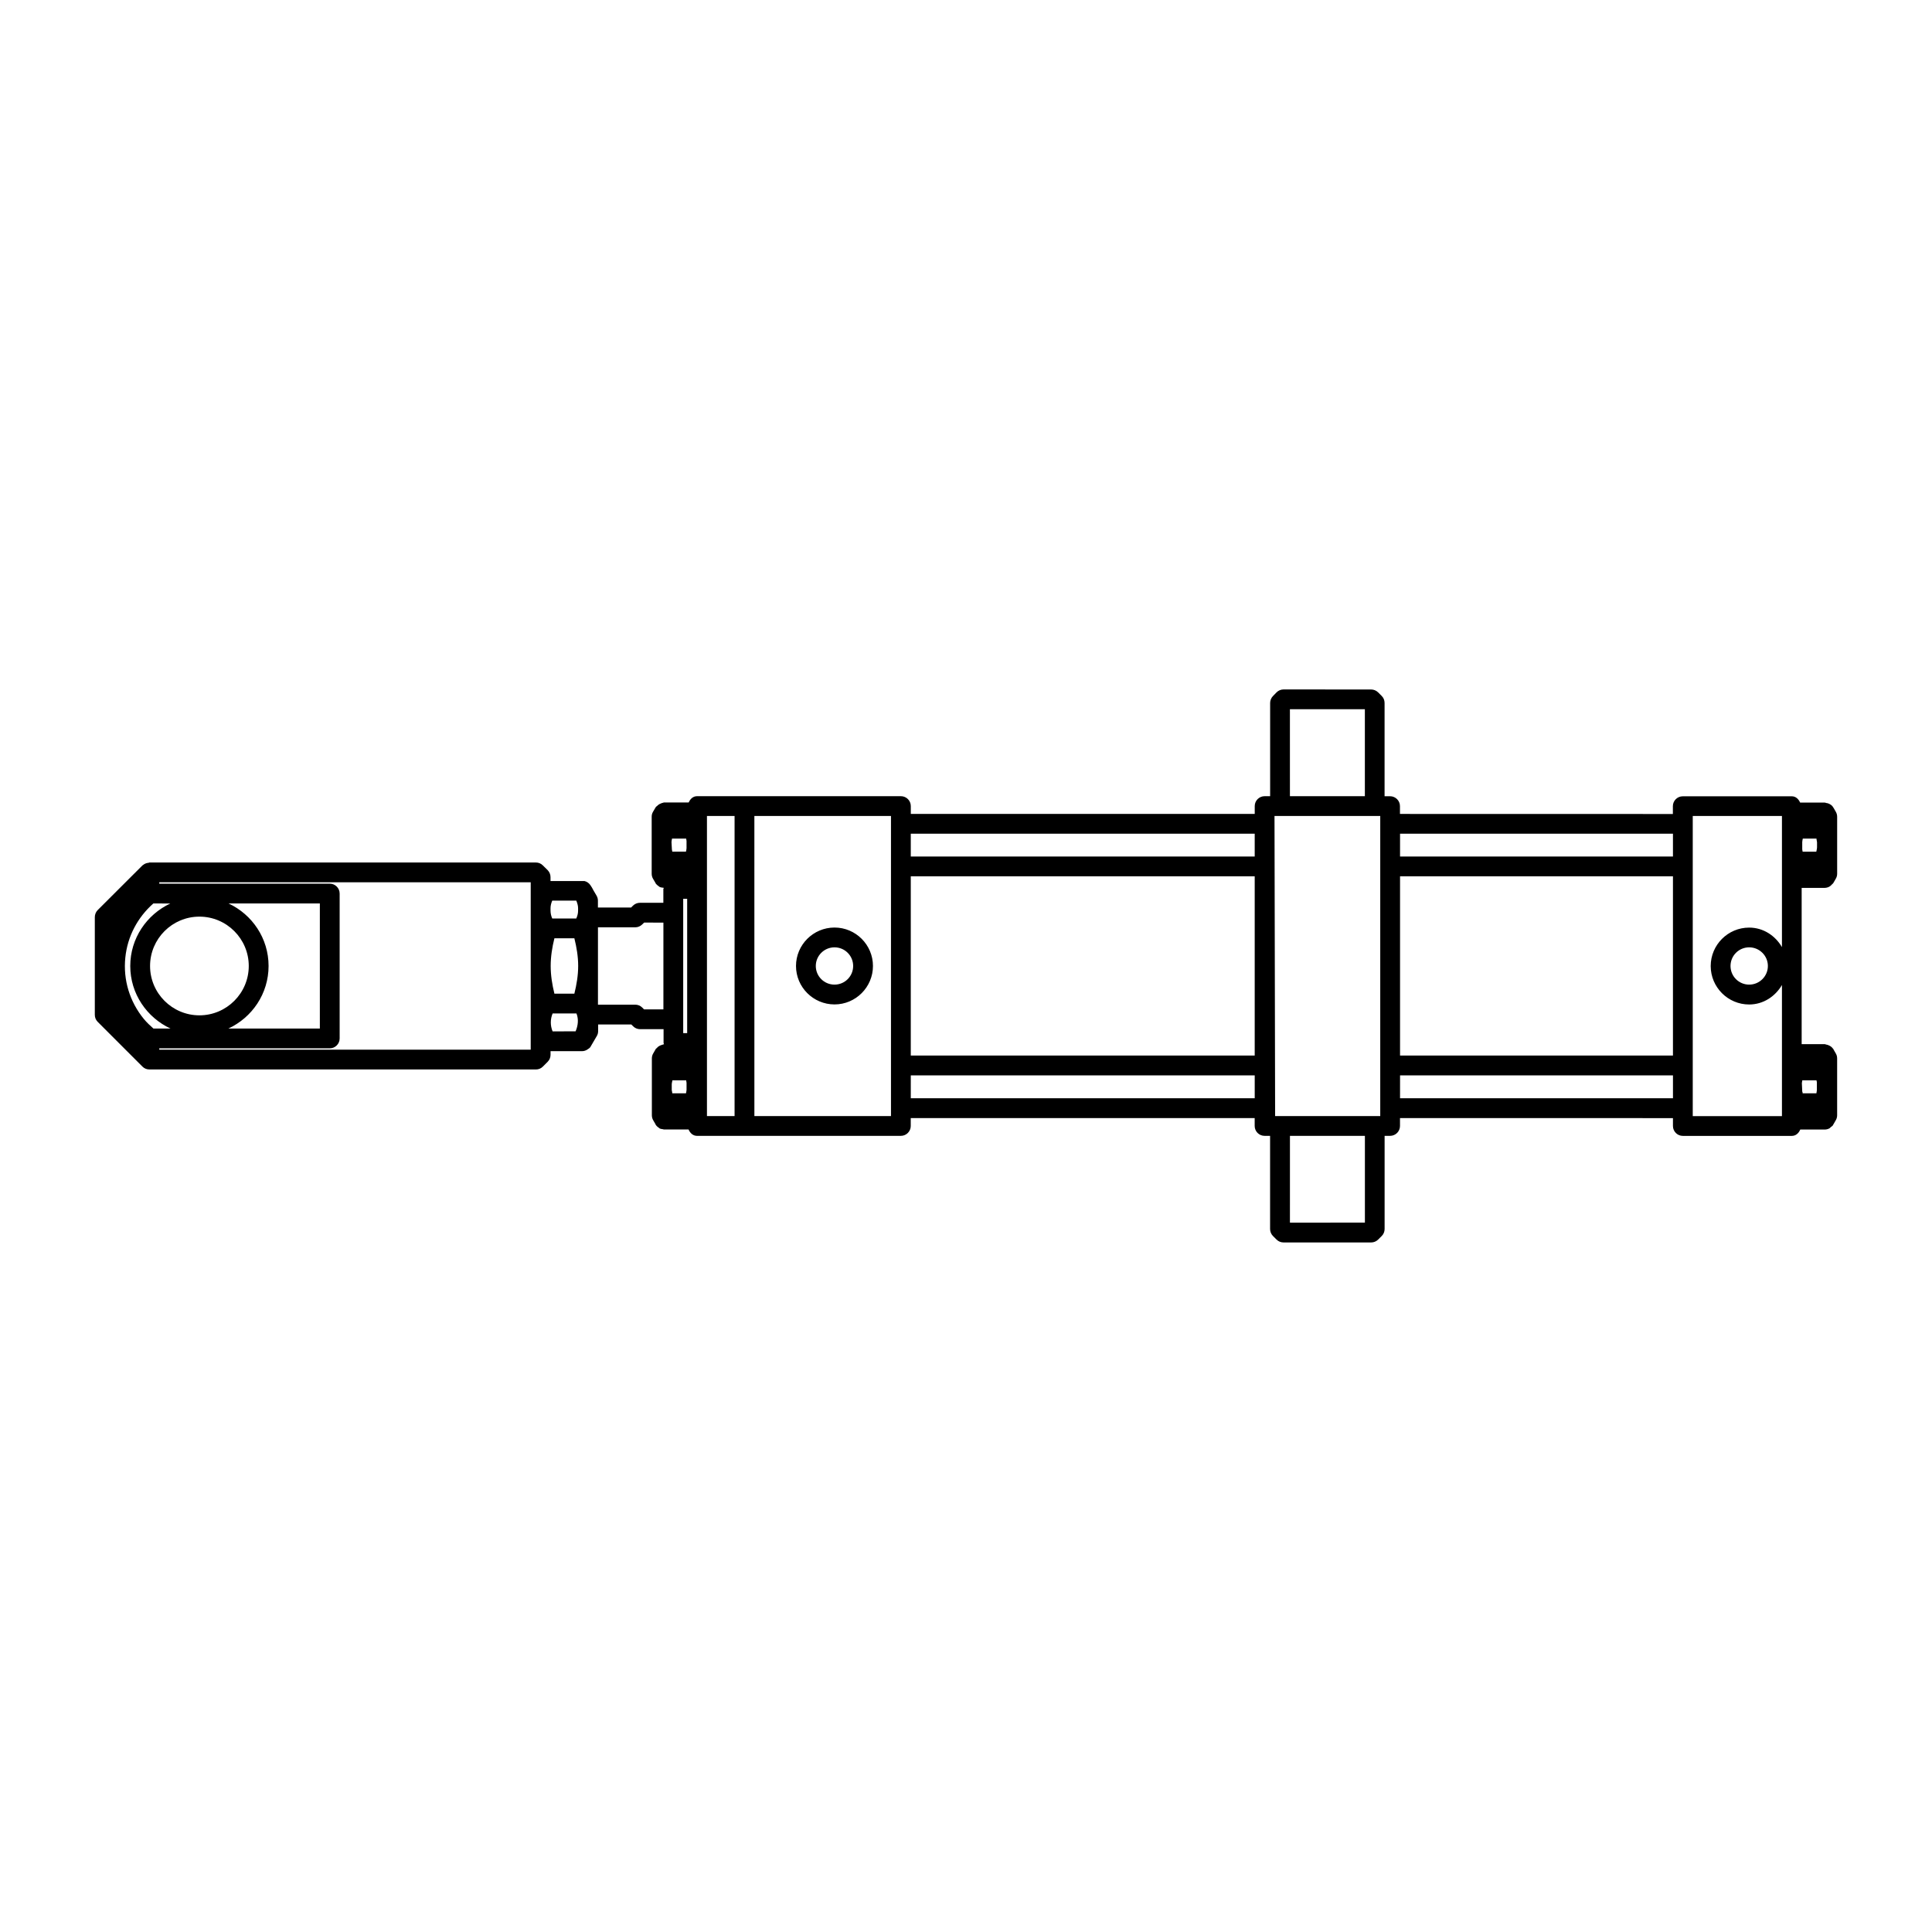 <?xml version="1.0" encoding="UTF-8"?>
<!-- Uploaded to: ICON Repo, www.iconrepo.com, Generator: ICON Repo Mixer Tools -->
<svg fill="#000000" width="800px" height="800px" version="1.1" viewBox="144 144 512 512" xmlns="http://www.w3.org/2000/svg">
 <path d="m484.16 326.71c-0.691 0-1.371 0.277-1.863 0.777l-0.922 0.945c-0.492 0.492-0.777 1.176-0.777 1.863v24.703h-1.457c-1.449 0-2.625 1.176-2.625 2.621v2.07h-91.145v-2.07c0-1.449-1.176-2.621-2.625-2.621h-54.02c-1.074 0-1.809 0.738-2.215 1.664l-6.516-0.004c-0.105 0-0.18 0.039-0.262 0.078-0.188 0.02-0.336 0.078-0.516 0.16-0.453 0.16-0.828 0.398-1.148 0.758-0.105 0.078-0.188 0.078-0.242 0.16 0 0.039 0 0.117-0.105 0.16v0.02l-0.672 1.145c-0.242 0.402-0.348 0.848-0.348 1.312v7.422 0.16 0.117 7.402c0 0.453 0.117 0.914 0.348 1.312l0.672 1.145v0.02c0 0.039 0 0.117 0.105 0.16 0.199 0.277 0.473 0.492 0.754 0.68 0 0.031 0.105 0.078 0.125 0.117 0.324 0.199 0.691 0.238 1.066 0.277 0 0.004 0.105 0.039 0.148 0.039 0 0.117-0.125 0.16-0.125 0.277v3.668l-6.207 0.004c-0.703 0-1.352 0.277-1.844 0.758l-0.492 0.492h-8.797v-1.805c0-0.461-0.117-0.914-0.348-1.312l-0.84-1.438c-0.242-0.484-0.504-0.945-0.82-1.391-0.379-0.547-0.934-0.922-1.539-1.066h-9.016v-1.047c0-0.695-0.273-1.352-0.754-1.844l-1.27-1.25c-0.492-0.504-1.152-0.777-1.844-0.777h-102.44c-0.102 0-0.113 0.078-0.191 0.078-0.566 0.039-1.082 0.238-1.516 0.613 0 0.031-0.102 0.039-0.148 0.078v0.02l-11.848 11.828c-0.484 0.492-0.754 1.176-0.754 1.863v25.891c0 0.703 0.262 1.352 0.754 1.844l11.867 11.871c0.473 0.477 1.121 0.758 1.844 0.758l102.44 0.004c0.703 0 1.359-0.277 1.844-0.777l1.27-1.27c0.492-0.492 0.754-1.152 0.754-1.844v-0.965h8.406c0.453 0 0.914-0.16 1.312-0.398 0-0.02 0-0.078 0.105-0.078 0.293-0.199 0.578-0.355 0.777-0.676 0-0.078 0.105-0.16 0.105-0.199l1.559-2.664c0.242-0.398 0.348-0.848 0.348-1.312v-1.742h8.793l0.492 0.492c0.492 0.492 1.152 0.758 1.844 0.758h6.211v3.668c0 0.117 0.105 0.199 0.125 0.316-0.105 0.004-0.156 0.039-0.242 0.078-0.148 0.02-0.25 0.078-0.387 0.117-0.516 0.16-0.957 0.406-1.293 0.82 0 0.078-0.137 0.078-0.18 0.117 0 0.039 0 0.078-0.105 0.117-0.012 0.02 0 0.02 0 0.039l-0.672 1.172c-0.242 0.398-0.348 0.848-0.348 1.312v7.441 0.117 0.117 7.379c0 0.453 0.117 0.914 0.348 1.312l0.672 1.168v0.02c0 0.039 0 0.117 0.105 0.16 0.199 0.277 0.473 0.492 0.754 0.68 0 0.031 0.105 0.078 0.125 0.117 0.273 0.16 0.586 0.199 0.902 0.238 0.117 0.02 0.211 0.078 0.324 0.078h6.5c0.398 0.934 1.156 1.684 2.234 1.684h54.02c1.449 0 2.625-1.176 2.625-2.621v-2.09h91.145v2.09c0 1.449 1.176 2.621 2.625 2.621h1.457v24.684c0 0.695 0.273 1.352 0.754 1.844l0.945 0.945c0.492 0.504 1.172 0.777 1.863 0.777h23.227c0.703 0 1.352-0.277 1.844-0.758l0.965-0.965c0.492-0.492 0.754-1.152 0.754-1.844v-24.684h1.453c1.449 0 2.625-1.176 2.625-2.621v-2.09l72.336 0.012v2.09c0 1.449 1.176 2.621 2.625 2.621h28.883c1.078 0 1.832-0.75 2.234-1.684h6.5c0.43-0.004 0.852-0.117 1.23-0.316 0.137-0.078 0.223-0.199 0.344-0.316 0.199-0.16 0.418-0.277 0.578-0.492 0-0.039 0-0.117 0.102-0.199l0.672-1.172c0.242-0.402 0.344-0.848 0.344-1.312v-0.84c0.004-0.078 0.004-0.199 0-0.277v-6.289-0.117-0.117-6.231c0.004-0.078 0.004-0.199 0-0.277v-0.879c0-0.461-0.102-0.914-0.344-1.312l-0.672-1.172v-0.02c0-0.039 0-0.078-0.102-0.117-0.324-0.465-0.797-0.758-1.312-0.945-0.168-0.078-0.305-0.078-0.473-0.117-0.137-0.02-0.25-0.117-0.391-0.117h-6.109v-41.41h6.109c0.418-0.008 0.828-0.117 1.211-0.316 0.281-0.16 0.504-0.355 0.715-0.613 0.102-0.078 0.168-0.117 0.23-0.199 0.008-0.012 0-0.031 0-0.039 0-0.039 0.102-0.078 0.125-0.117l0.672-1.172c0.242-0.41 0.344-0.848 0.344-1.312v-15.066c0-0.461-0.113-0.914-0.344-1.312l-0.672-1.168c0-0.039-0.102-0.039-0.102-0.078v-0.078c-0.293-0.434-0.746-0.715-1.23-0.902-0.18-0.078-0.324-0.078-0.516-0.117-0.148-0.02-0.281-0.117-0.43-0.117h-6.519c-0.41-0.926-1.141-1.664-2.215-1.664h-28.883c-1.449 0-2.625 1.176-2.625 2.621v2.07l-72.324-0.016v-2.07c0-1.449-1.176-2.621-2.625-2.621h-1.453v-24.723c0-0.703-0.262-1.352-0.754-1.844l-0.945-0.945c-0.492-0.492-1.172-0.777-1.867-0.777zm1.68 5.246h19.863v23.043h-19.859zm-154.49 28.289h7.32v79.52l-7.32 0.004v-0.16-0.078-15.066-0.078-48.809-0.078-15.066-0.078zm12.566 0h36.203v79.52l-36.199 0.004zm137.84 0h28.023v79.52h-1.414v-0.02 0.02l-25.031 0.004v-0.02 0.02h-1.414zm110.84 0h23.637v34.742c-1.77-3.027-4.934-5.164-8.691-5.164-5.617 0-10.188 4.574-10.188 10.188s4.574 10.188 10.188 10.188c3.75 0 6.918-2.137 8.691-5.164v26.895 0.117 0.16 7.578h-23.637zm-207.23 4.695h91.145v6.047l-91.145 0.004zm129.66 0h72.324v6.047l-72.324 0.004zm-192.82 1.289h3.629c0 0.199 0.105 0.422 0.105 0.633v1.93c0 0.316-0.105 0.598-0.148 0.902h-3.629c0-0.199-0.105-0.398-0.105-0.574l-0.105-1.969c0-0.316 0.105-0.613 0.148-0.926zm299.55 0h3.629c0 0.316 0.125 0.656 0.148 0.984v1.293c0 0.406-0.125 0.789-0.191 1.191h-3.629c0-0.199-0.102-0.41-0.102-0.613v-1.93c0-0.316 0.102-0.613 0.148-0.926zm-236.39 10.004h91.145v47.5h-91.145zm129.66 0h72.324v47.5h-72.324zm-328.82 1.578 98.438 0.004v44.363h-98.438v-0.355l45.18-0.004c1.449 0 2.625-1.176 2.625-2.621v-38.398c0-1.449-1.176-2.621-2.625-2.621h-45.18zm138.85 4.387h1.051v35.59h-1.051v-31.879-0.039-0.039zm-34.707 0.473h6.375c0.262 0.641 0.473 1.316 0.473 1.988v0.738c0 0.684-0.188 1.355-0.473 2.008h-6.375c-0.293-0.648-0.441-1.344-0.453-2.031v-0.699c0-0.684 0.188-1.363 0.453-2.008zm-105.72 0.758 4.508 0.004c-6.242 2.922-10.617 9.227-10.617 16.562 0 7.363 4.402 13.676 10.68 16.586h-4.531c-0.902-0.789-1.781-1.617-2.562-2.562-3.746-4.586-5.5-10.348-4.898-16.234 0.566-5.598 3.227-10.645 7.422-14.352zm19.945 0h24.191v33.148h-24.25c6.277-2.91 10.66-9.219 10.66-16.586 0-7.34-4.356-13.641-10.598-16.562zm-7.727 3.488c7.211 0 13.078 5.867 13.078 13.078s-5.871 13.078-13.078 13.078c-7.211 0-13.078-5.867-13.078-13.078s5.867-13.078 13.078-13.078zm117.86 1.578 5.102 0.004v23h-5.125l-0.492-0.492c-0.492-0.492-1.152-0.758-1.844-0.758h-9.883v-20.5h9.879c0.703 0 1.359-0.277 1.863-0.777zm50.449 1.312c-5.625 0-10.207 4.574-10.207 10.188 0 5.617 4.582 10.188 10.207 10.188 5.617 0 10.188-4.574 10.188-10.188s-4.574-10.188-10.188-10.188zm-74.23 2.848h5.289c0.598 2.402 1.008 4.856 1.008 7.316 0 2.496-0.41 4.941-1.008 7.359l-5.289 0.004c-0.598-2.41-0.988-4.871-0.988-7.34 0-2.488 0.387-4.938 0.988-7.34zm74.23 2.398c2.731 0 4.941 2.211 4.941 4.941s-2.211 4.941-4.941 4.941c-2.742 0-4.961-2.211-4.961-4.941s2.231-4.941 4.961-4.941zm242.39 0c2.727 0 4.961 2.211 4.961 4.941s-2.231 4.941-4.961 4.941-4.941-2.211-4.941-4.941 2.211-4.941 4.941-4.941zm-317.09 17.527h6.312c0.621 1.527 0.418 3.215-0.23 4.734l-6.094 0.008c-0.629-1.52-0.629-3.219 0-4.734zm94.914 16.398h91.145v6.066l-91.148 0.008zm129.66 0h72.324v6.066l-72.328 0.008zm-192.82 1.312h3.629c0 0.238 0.105 0.438 0.105 0.656v1.863c0 0.316-0.105 0.613-0.148 0.926h-3.629c0-0.277-0.117-0.574-0.148-0.859v-1.477c0-0.398 0.125-0.734 0.18-1.105zm299.53 0h3.648c0 0.16 0.102 0.355 0.102 0.512v2.09c0 0.277-0.102 0.559-0.125 0.84h-3.648c0-0.16 0-0.316-0.102-0.473l-0.102-2.195c0-0.277 0.102-0.516 0.125-0.777zm-135.89 14.719h19.863v23l-19.867 0.008z"/>
</svg>